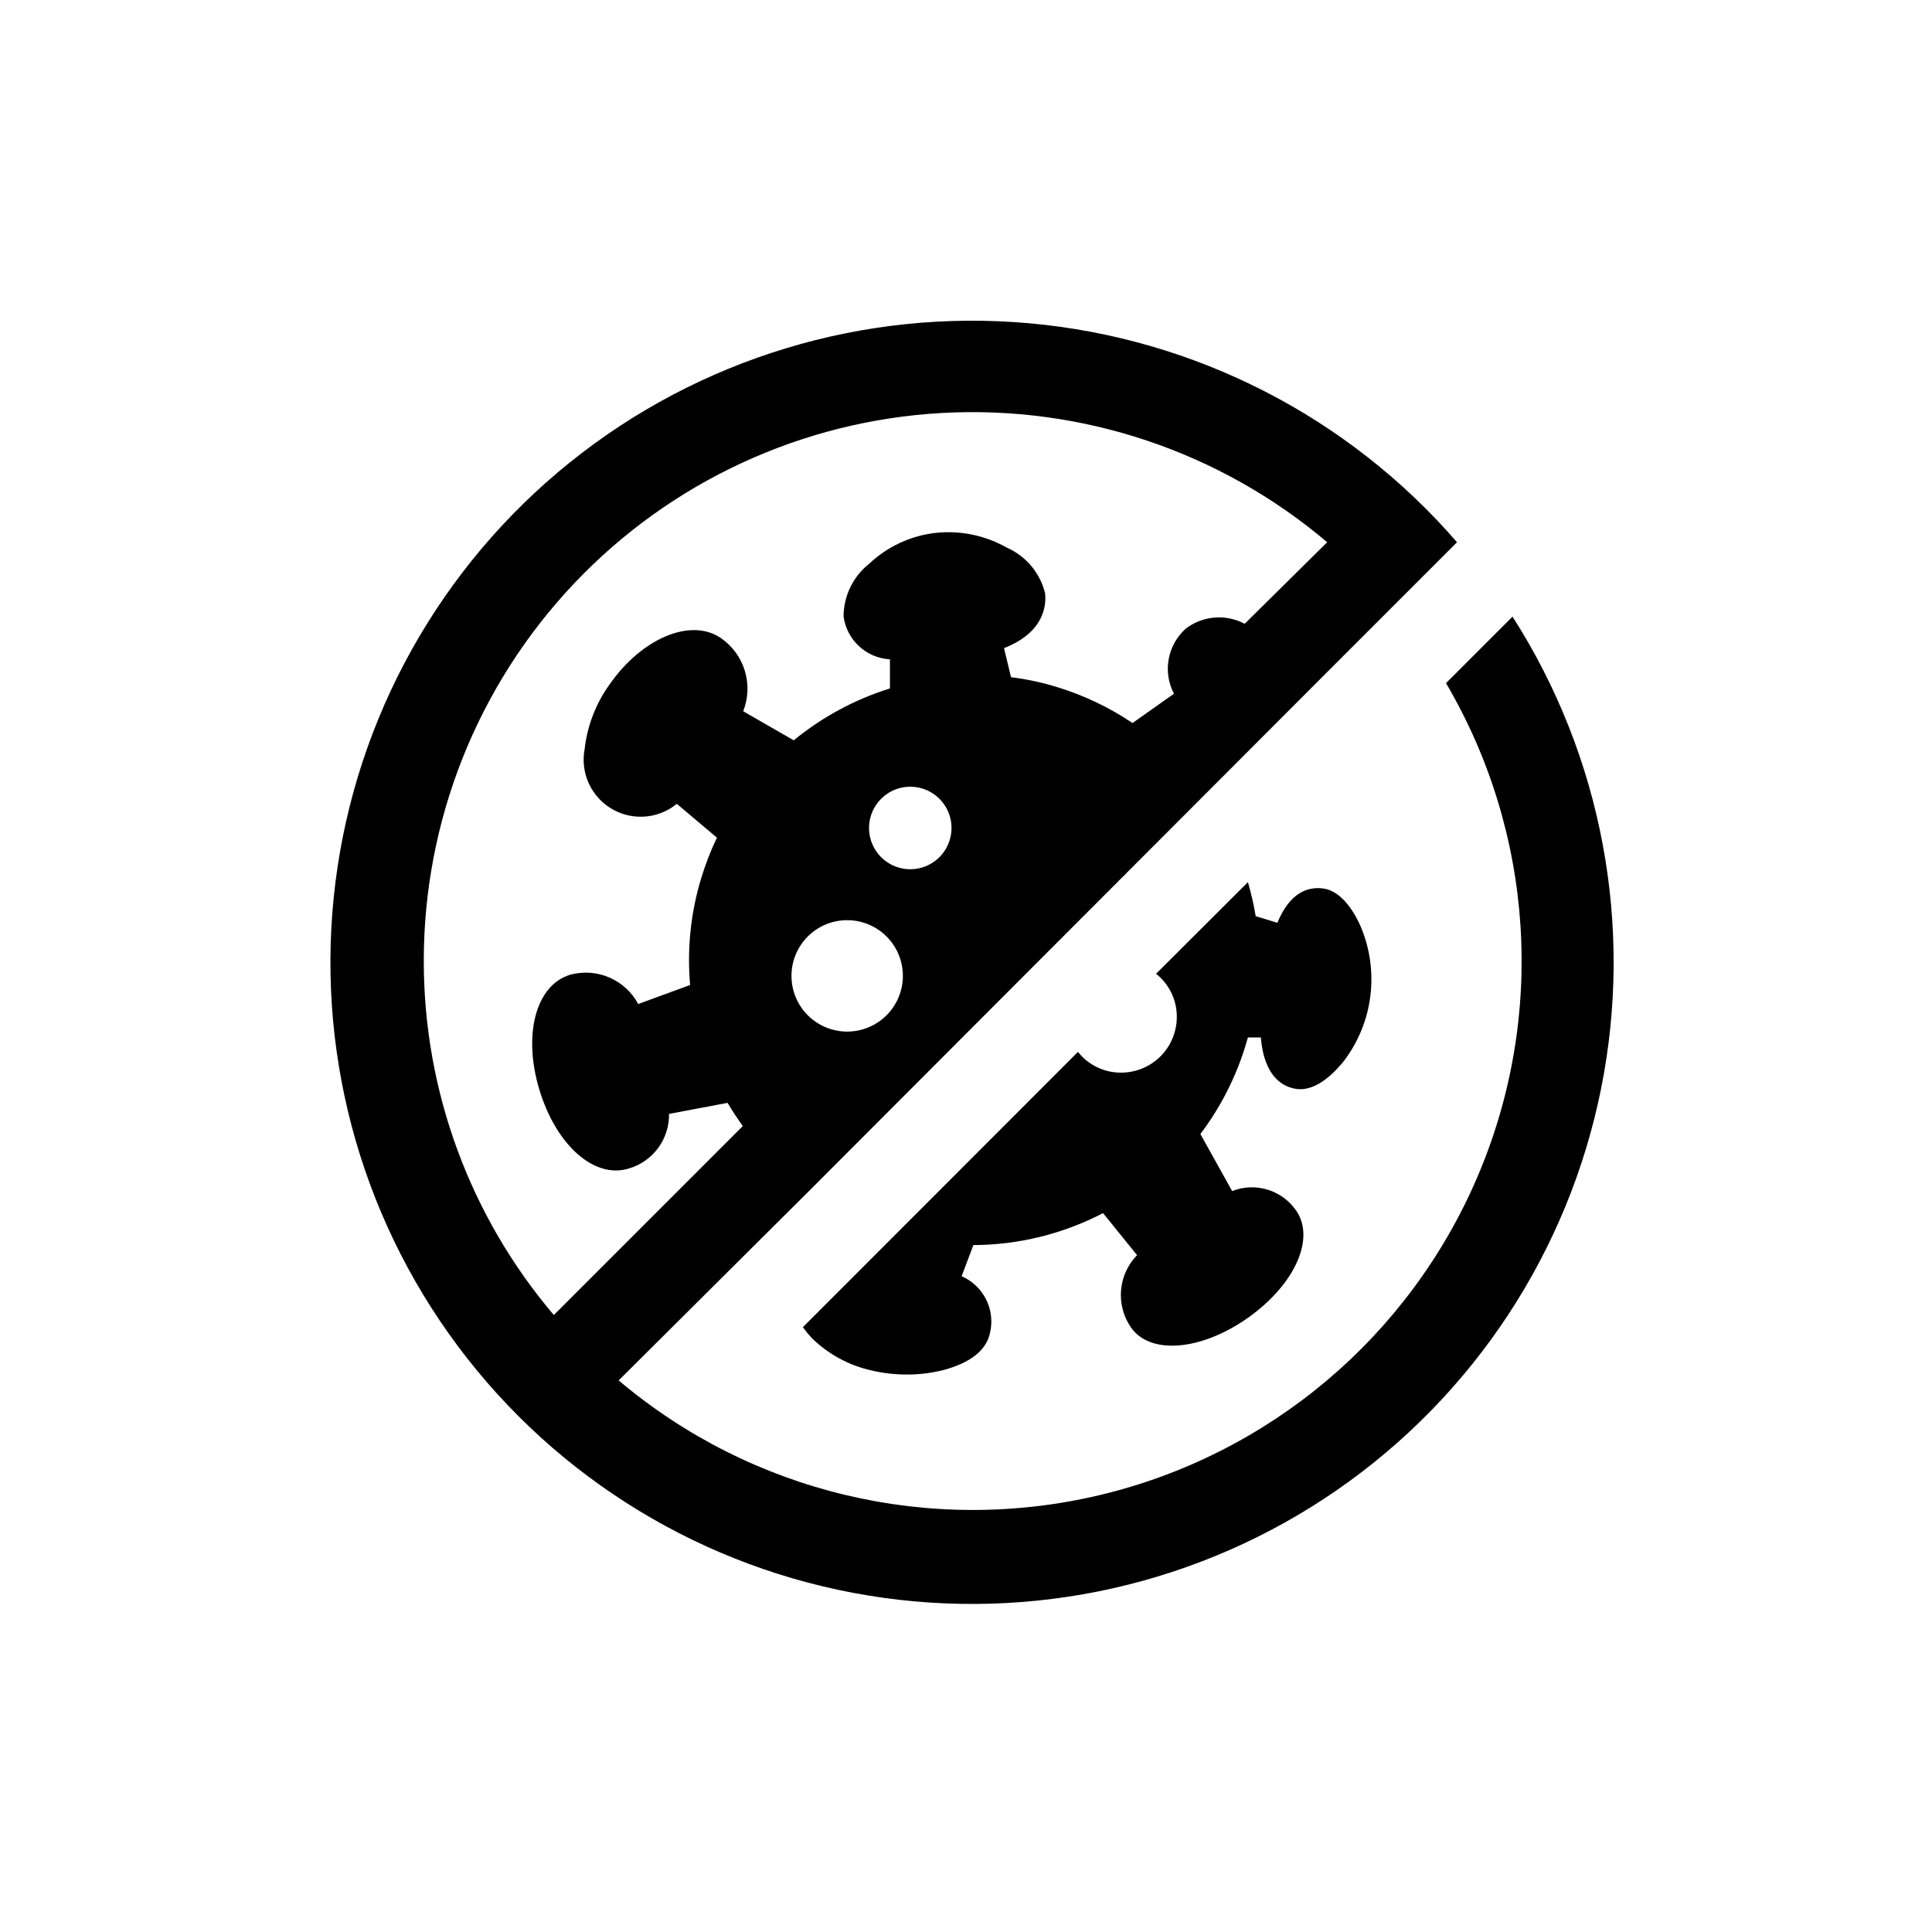 <?xml version="1.0" encoding="UTF-8"?>
<!-- Uploaded to: ICON Repo, www.iconrepo.com, Generator: ICON Repo Mixer Tools -->
<svg fill="#000000" width="800px" height="800px" version="1.1" viewBox="144 144 512 512" xmlns="http://www.w3.org/2000/svg">
 <g>
  <path d="m474.71 418.94h3.426c0.906 10.832 6.195 13.199 9.523 13.652 5.543 0.707 10.531-5.039 12.445-7.356h-0.004c3.832-5.027 6.269-10.98 7.055-17.254 0.789-6.273-0.098-12.645-2.57-18.465-1.211-2.82-4.684-9.473-10.078-10.078-3.777-0.453-8.613 0.906-11.992 9.117l-5.742-1.762c-0.508-3.043-1.199-6.055-2.062-9.016l-24.336 24.281c3.488 2.769 5.512 6.984 5.492 11.438 0 3.914-1.555 7.672-4.324 10.438-2.769 2.769-6.523 4.324-10.438 4.324-4.453 0.023-8.668-2.004-11.438-5.492l-72.898 72.953c0.727 1.004 1.52 1.965 2.367 2.871 4.387 4.316 9.906 7.305 15.918 8.617 3.039 0.707 6.152 1.062 9.27 1.055 3.297 0.016 6.582-0.391 9.777-1.207 6.852-1.863 11.184-5.039 12.242-9.723 1.508-6.195-1.66-12.574-7.508-15.117l3.125-8.262c11.965-0.039 23.746-2.941 34.359-8.465l9.016 11.137c-2.441 2.5-3.941 5.769-4.242 9.25-0.305 3.481 0.609 6.961 2.582 9.844 5.039 7.406 18.641 6.297 31.086-2.519s17.938-21.109 12.645-28.516c-3.793-5.367-10.766-7.449-16.879-5.039l-8.414-15.113c5.527-7.316 9.676-15.582 12.242-24.383z"/>
  <path d="m544.84 307.4-17.633 17.633c23.375 39.789 26.48 88.309 8.371 130.75-18.109 42.445-55.285 73.777-100.18 84.438-44.898 10.66-92.191-0.617-127.45-30.395l50.383-50.129 133.96-134.16 37.836-37.836c-28.828-33.281-69.441-54.082-113.3-58.027-43.855-3.941-87.531 9.281-121.83 36.887-34.305 27.605-56.559 67.441-62.086 111.12-5.527 43.684 6.106 87.809 32.453 123.09 26.344 35.281 65.352 58.965 108.8 66.066 43.453 7.106 87.969-2.926 124.18-27.98 36.207-25.051 61.289-63.172 69.957-106.34 8.672-43.168 0.258-88.02-23.469-125.11zm-176.33 109.98c-3.918 0-7.672-1.555-10.438-4.324-2.769-2.766-4.324-6.519-4.324-10.438 0-3.914 1.555-7.668 4.324-10.438 2.766-2.769 6.519-4.324 10.438-4.324 3.914 0 7.668 1.555 10.438 4.324 2.769 2.769 4.324 6.523 4.324 10.438 0 3.906-1.551 7.656-4.309 10.422-2.758 2.766-6.496 4.328-10.402 4.34zm16.777-43.023c-4.43 0.02-8.43-2.633-10.137-6.715-1.711-4.082-0.785-8.793 2.336-11.93 3.121-3.141 7.828-4.082 11.922-2.394 4.09 1.691 6.758 5.68 6.758 10.105 0 6-4.832 10.879-10.832 10.934zm-128.98 24.383c-0.031-37.195 14.195-72.988 39.75-100.02s60.496-43.234 97.633-45.281c37.141-2.051 73.652 10.207 102.03 34.258l-21.867 21.613c-2.434-1.293-5.184-1.867-7.934-1.652-2.746 0.215-5.379 1.207-7.582 2.863-4.945 4.34-6.277 11.5-3.223 17.328l-10.984 7.758v0.004c-6.199-4.184-12.992-7.41-20.152-9.574-3.93-1.207-7.961-2.066-12.043-2.57l-1.863-7.707c10.73-4.18 11.234-11.438 10.883-14.559-1.316-5.356-5.035-9.805-10.078-12.043-5.758-3.277-12.406-4.652-18.992-3.93-6.57 0.758-12.719 3.621-17.531 8.16-4.269 3.379-6.769 8.516-6.801 13.957 0.836 6.254 5.992 11.031 12.293 11.387v7.707c-9.305 2.906-17.957 7.574-25.496 13.754l-13.398-7.707c1.348-3.41 1.504-7.18 0.445-10.691-1.062-3.512-3.277-6.562-6.289-8.656-8.012-5.543-21.008 0-29.523 12.191-3.668 5.074-5.961 11.012-6.652 17.23-0.762 4.09 0.195 8.309 2.644 11.668 2.445 3.359 6.172 5.562 10.293 6.09 4.125 0.531 8.281-0.664 11.496-3.297l10.629 8.969h0.004c-1.668 3.481-3.066 7.086-4.184 10.781-2.773 9.148-3.766 18.742-2.922 28.262l-13.754 5.039c-1.684-3.141-4.387-5.621-7.664-7.027-3.273-1.41-6.93-1.668-10.371-0.73-9.07 2.719-12.594 15.82-8.16 30.48 4.434 14.66 14.508 23.629 23.578 20.906 3.144-0.887 5.91-2.793 7.859-5.418 1.949-2.625 2.977-5.82 2.922-9.09l15.516-2.922c1.258 2.117 2.621 4.18 4.031 6.144l-50.078 50.078c-22.246-26.176-34.461-59.406-34.461-93.758z"/>
 </g>
</svg>